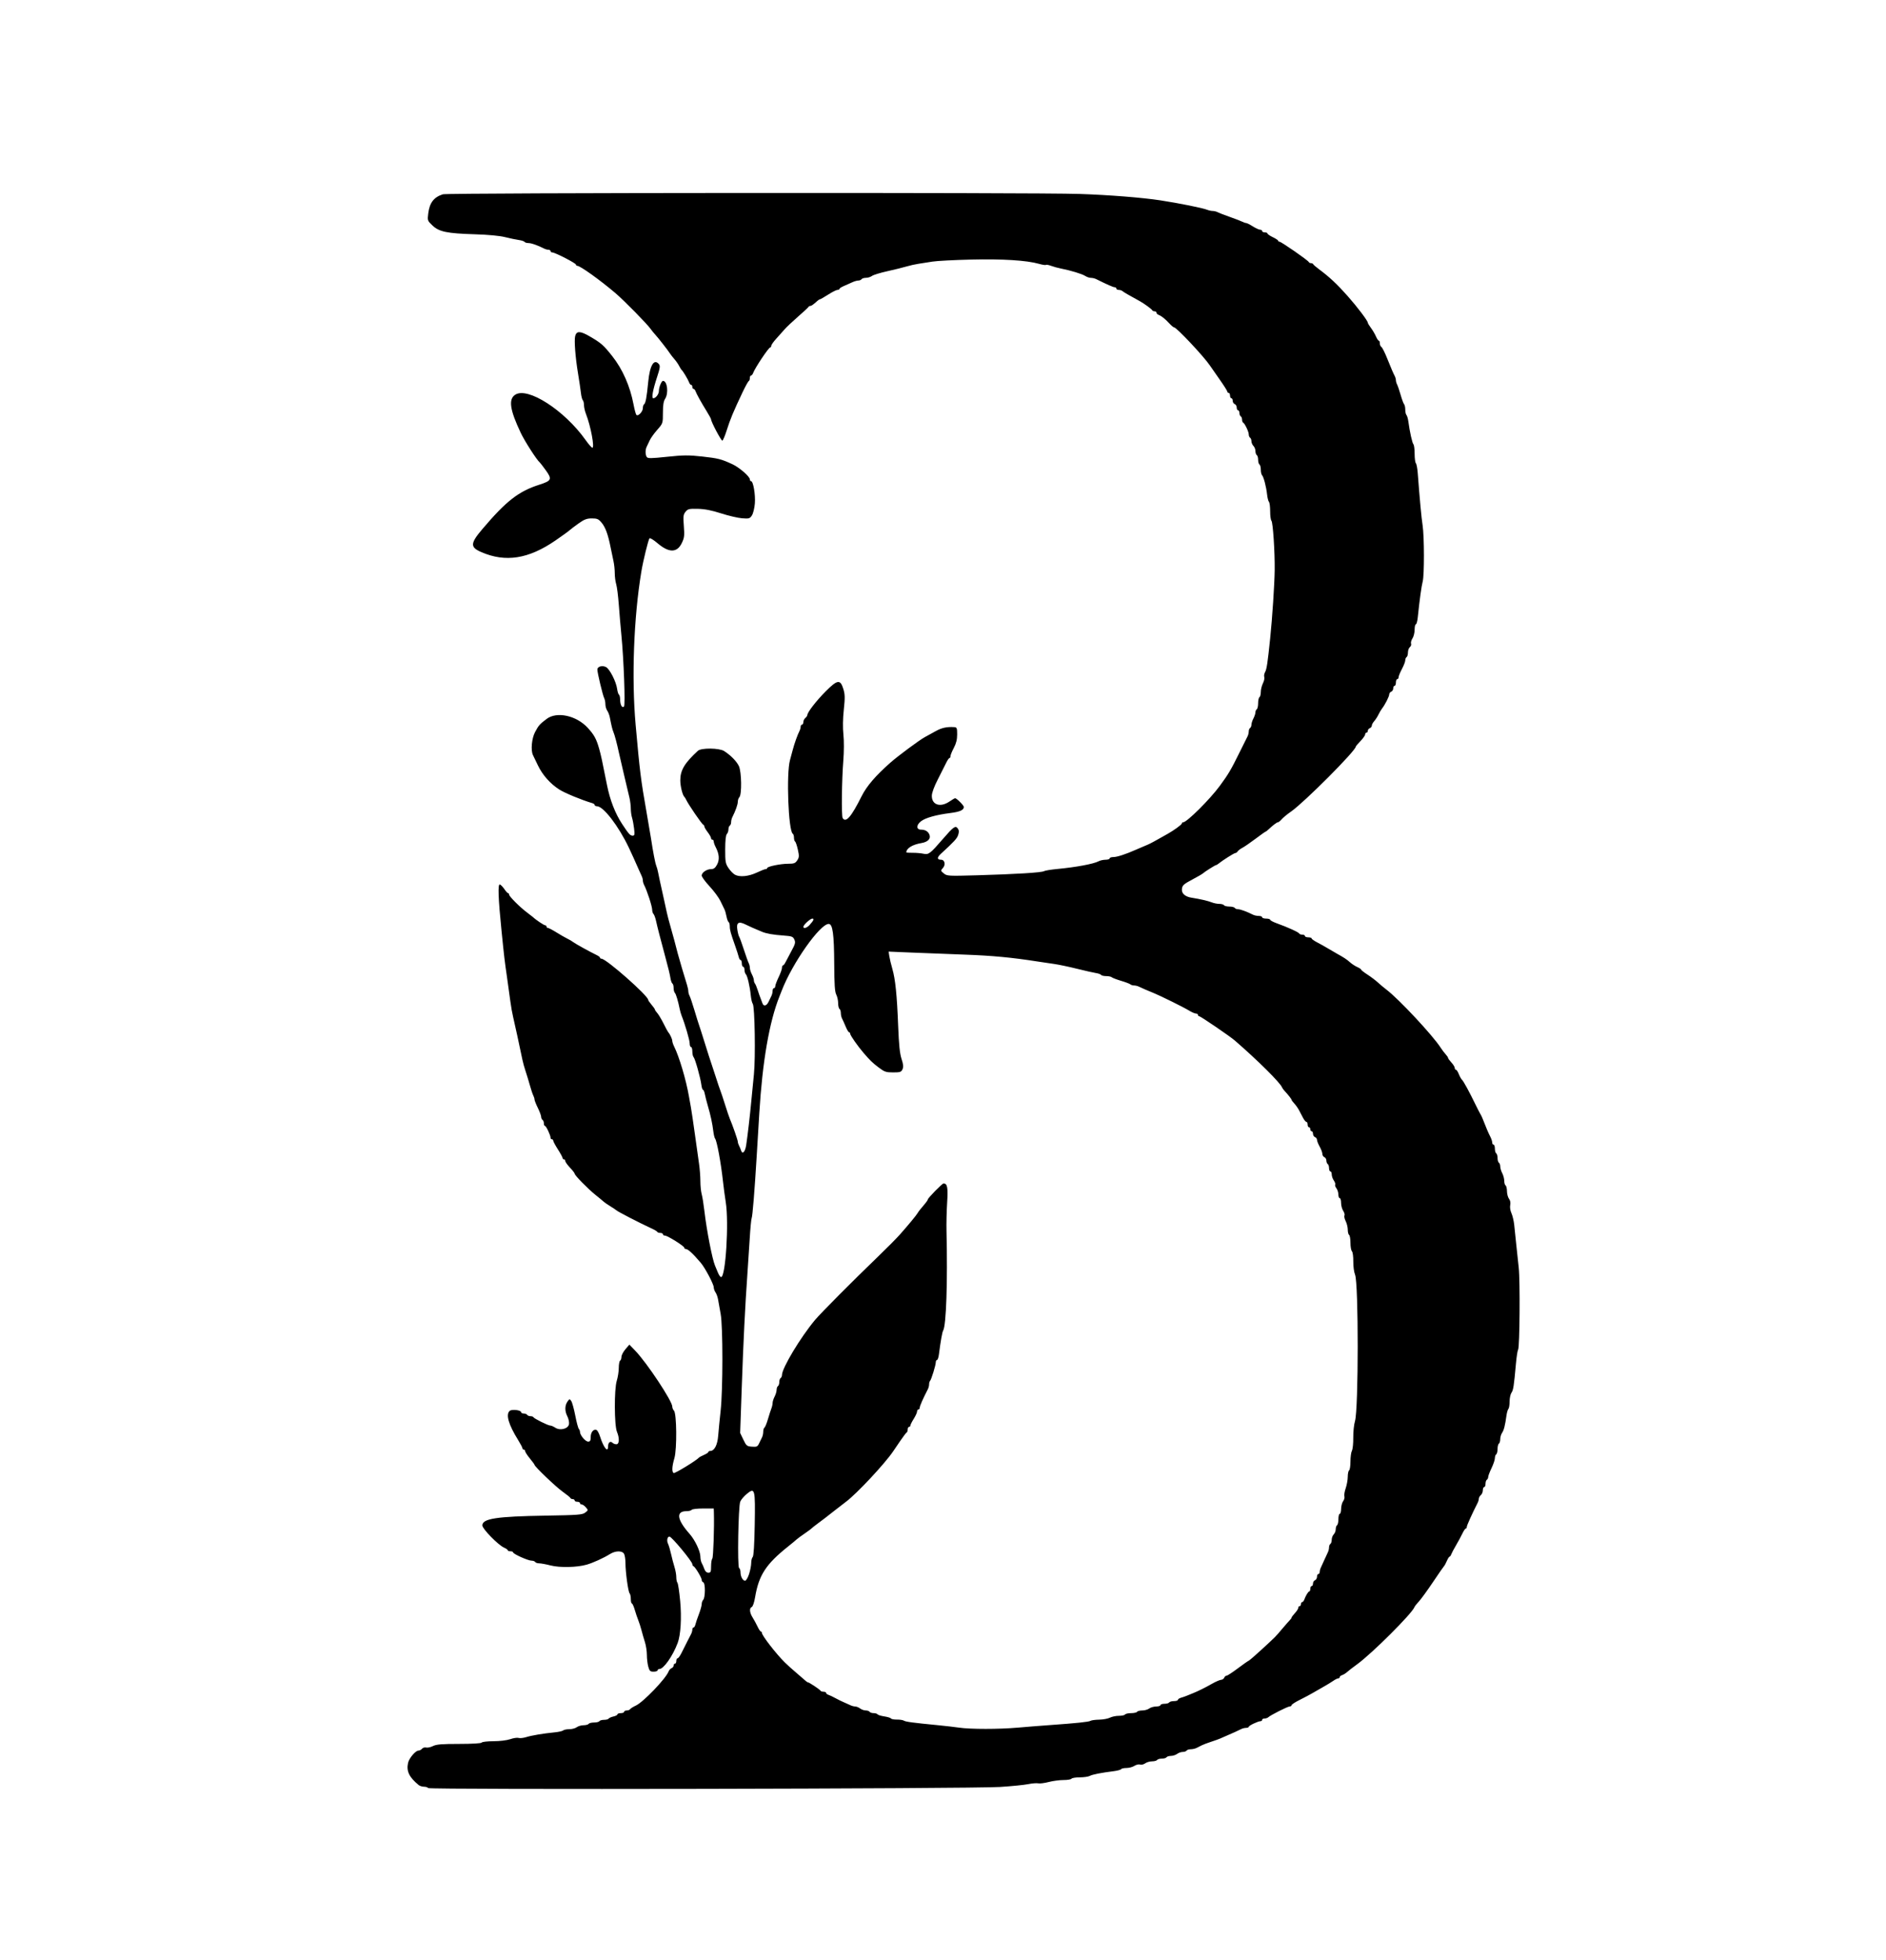 <svg xmlns:inkscape="http://www.inkscape.org/namespaces/inkscape" xmlns:sodipodi="http://sodipodi.sourceforge.net/DTD/sodipodi-0.dtd" xmlns="http://www.w3.org/2000/svg" xmlns:svg="http://www.w3.org/2000/svg" id="svg1" width="1410" height="1465" viewBox="0 0 1410 1465" sodipodi:docname="Logo oficial bressol transparent sense lletra.svg" inkscape:version="1.3.2 (091e20e, 2023-11-25, custom)"><defs id="defs1"></defs><g inkscape:groupmode="layer" inkscape:label="Image" id="g1"><path style="fill:#000000" d="m 320.115,1336.737 c -0.342,-0.554 -1.74,-1.007 -3.106,-1.007 -1.366,0 -3.169,-0.562 -4.006,-1.25 -7.107,-5.832 -9.29,-10.386 -7.936,-16.551 0.769,-3.503 5.575,-9.199 7.76,-9.199 0.846,0 2.06,-0.628 2.698,-1.397 0.638,-0.768 2.017,-1.173 3.065,-0.898 1.048,0.274 3.351,-0.222 5.117,-1.103 2.55,-1.272 6.564,-1.602 19.498,-1.602 9.78,0 16.534,-0.4 16.905,-1 0.34,-0.55 4.304,-1.006 8.809,-1.014 4.705,-0.01 10.046,-0.661 12.55,-1.533 2.398,-0.835 5.195,-1.253 6.216,-0.929 1.021,0.324 3.559,0.061 5.641,-0.584 4.182,-1.297 12.841,-2.752 21.284,-3.578 3.025,-0.296 5.928,-0.948 6.45,-1.45 0.522,-0.502 2.574,-0.912 4.559,-0.912 1.985,0 4.482,-0.661 5.55,-1.468 1.068,-0.807 3.377,-1.482 5.132,-1.5 1.755,-0.017 3.469,-0.482 3.809,-1.032 0.34,-0.55 2.14,-1 4,-1 1.86,0 3.66,-0.45 4,-1 0.34,-0.55 1.915,-1 3.5,-1 1.585,0 3.139,-0.415 3.452,-0.923 0.314,-0.508 1.915,-1.218 3.559,-1.579 1.644,-0.361 2.989,-1.071 2.989,-1.577 0,-0.506 1.125,-0.921 2.5,-0.921 1.375,0 2.5,-0.45 2.5,-1 0,-0.55 0.873,-1 1.941,-1 1.068,0 2.212,-0.438 2.542,-0.973 0.331,-0.535 2.27,-1.752 4.309,-2.705 5.604,-2.617 22.377,-20.103 24.433,-25.471 0.399,-1.042 1.412,-2.159 2.25,-2.48 0.838,-0.322 1.524,-1.212 1.524,-1.978 0,-0.766 0.45,-1.393 1,-1.393 0.55,0 1,-0.9 1,-2 0,-1.1 0.439,-2 0.975,-2 0.536,0 1.91,-1.913 3.052,-4.25 1.142,-2.337 3.008,-6.05 4.145,-8.25 1.137,-2.2 2.464,-4.781 2.948,-5.736 0.484,-0.955 0.88,-2.417 0.88,-3.25 0,-0.833 0.398,-1.514 0.883,-1.514 0.486,0 1.116,-1.012 1.4,-2.25 0.284,-1.238 1.462,-4.719 2.617,-7.736 1.155,-3.017 2.1,-6.415 2.1,-7.55 0,-1.135 0.512,-2.576 1.137,-3.202 1.58,-1.58 1.65,-12.5 0.083,-13.022 -0.671,-0.224 -1.22,-1.053 -1.22,-1.843 0,-1.638 -4.861,-9.725 -6.149,-10.23 -0.468,-0.183 -0.851,-0.867 -0.851,-1.518 0,-2.001 -15.455,-20.648 -17.113,-20.648 -1.597,0 -2.213,3.01 -1.089,5.317 0.585,1.2 1.613,4.657 2.284,7.683 0.672,3.025 1.828,7.428 2.57,9.785 0.742,2.357 1.348,5.754 1.348,7.55 0,1.796 0.386,3.692 0.858,4.215 0.472,0.522 1.394,6.696 2.049,13.718 1.159,12.422 0.396,25.224 -1.862,31.232 -3.678,9.789 -10.482,19.5 -13.661,19.5 -0.761,0 -1.384,0.45 -1.384,1 0,0.55 -1.329,1 -2.953,1 -2.561,0 -3.091,-0.498 -3.994,-3.75 -0.573,-2.062 -1.042,-6 -1.042,-8.75 -3.4e-4,-2.75 -0.647,-7.025 -1.437,-9.5 -0.79,-2.475 -1.96,-6.525 -2.601,-9 -0.641,-2.475 -1.724,-5.85 -2.408,-7.5 -0.683,-1.65 -1.863,-5.138 -2.622,-7.75 -0.759,-2.612 -1.731,-4.75 -2.161,-4.75 -0.43,0 -0.782,-1.485 -0.782,-3.3 0,-1.815 -0.403,-3.728 -0.896,-4.25 -1.087,-1.153 -3.104,-15.886 -3.104,-22.675 0,-2.699 -0.466,-5.777 -1.035,-6.841 -1.336,-2.497 -6.391,-2.457 -10.465,0.082 -4.872,3.037 -12.675,6.593 -17.5,7.976 -7.293,2.09 -20.062,2.364 -27.026,0.58 -3.375,-0.865 -7.198,-1.572 -8.496,-1.572 -1.298,0 -2.638,-0.45 -2.978,-1 -0.34,-0.55 -1.583,-1 -2.763,-1 -2.588,0 -13.737,-5.012 -13.737,-6.176 0,-0.453 -0.9,-0.824 -2,-0.824 -1.1,0 -2,-0.34 -2,-0.756 0,-0.416 -1.26,-1.314 -2.799,-1.995 -4.375,-1.936 -16.201,-14.032 -16.201,-16.57 0,-5.124 10.431,-6.735 47.5,-7.338 24.018,-0.391 27.262,-0.638 29.372,-2.236 2.322,-1.759 2.333,-1.843 0.528,-3.951 -1.014,-1.185 -2.419,-2.154 -3.122,-2.154 -0.703,0 -1.278,-0.45 -1.278,-1 0,-0.55 -0.9,-1 -2,-1 -1.1,0 -2,-0.45 -2,-1 0,-0.55 -0.637,-1 -1.417,-1 -0.779,0 -1.567,-0.38 -1.75,-0.845 -0.183,-0.465 -2.808,-2.597 -5.833,-4.737 -4.998,-3.537 -21,-18.825 -21,-20.064 0,-0.284 -1.575,-2.439 -3.5,-4.788 -1.925,-2.349 -3.5,-4.787 -3.5,-5.418 0,-0.631 -0.45,-1.147 -1,-1.147 -0.55,0 -1,-0.441 -1,-0.981 0,-0.539 -1.476,-3.352 -3.28,-6.25 -7.166,-11.513 -9.358,-19.165 -6.231,-21.76 1.667,-1.383 8.511,-0.55 8.511,1.036 0,0.525 0.873,0.955 1.941,0.955 1.068,0 2.219,0.45 2.559,1 0.34,0.55 1.454,1 2.476,1 1.022,0 2.008,0.338 2.191,0.75 0.46,1.034 11.034,6.285 12.619,6.266 0.707,-0.01 2.386,0.706 3.732,1.588 3.739,2.45 9.873,0.77 10.292,-2.819 0.171,-1.458 -0.392,-4.009 -1.25,-5.668 -2.004,-3.874 -1.986,-8.063 0.046,-10.964 1.526,-2.179 1.669,-2.203 2.859,-0.472 0.689,1.001 2.037,5.871 2.995,10.821 0.959,4.95 2.147,9.428 2.641,9.95 0.494,0.522 0.898,1.578 0.898,2.346 0,2.402 4.045,7.204 6.068,7.204 1.528,0 1.932,-0.706 1.932,-3.377 0,-3.577 2.095,-6.184 4.292,-5.341 0.725,0.278 1.934,2.466 2.687,4.862 2.633,8.376 6.021,12.548 6.021,7.415 0,-2.868 1.705,-4.254 3.287,-2.672 0.612,0.612 1.923,1.113 2.913,1.113 2.232,0 2.446,-4.518 0.441,-9.316 -2.028,-4.855 -2.14,-31.684 -0.159,-38.093 0.835,-2.7 1.518,-7.061 1.518,-9.691 0,-2.63 0.45,-5.06 1,-5.4 0.55,-0.34 1,-1.621 1,-2.847 0,-1.226 1.331,-3.787 2.958,-5.691 l 2.958,-3.462 4.35,4.5 c 8.746,9.047 27.734,37.687 27.734,41.831 0,0.973 0.562,2.331 1.25,3.018 2.059,2.056 2.316,28.693 0.342,35.482 -1.834,6.311 -2.035,10.277 -0.566,11.186 0.828,0.512 17.12,-9.446 18.973,-11.597 0.275,-0.319 1.962,-1.216 3.75,-1.994 1.788,-0.778 3.25,-1.754 3.25,-2.17 0,-0.416 0.597,-0.756 1.326,-0.756 3.156,0 5.46,-4.413 6.003,-11.5 0.295,-3.85 1.11,-12.175 1.811,-18.5 1.757,-15.846 1.767,-63.388 0.015,-72.5 -0.74,-3.85 -1.586,-8.575 -1.88,-10.5 -0.294,-1.925 -1.151,-4.388 -1.905,-5.473 -0.753,-1.085 -1.37,-2.808 -1.37,-3.829 0,-2.335 -6.437,-14.527 -9.681,-18.336 -6.121,-7.187 -9.592,-10.362 -11.331,-10.362 -0.544,0 -0.989,-0.41 -0.989,-0.91 0,-1.216 -12.538,-9.09 -14.475,-9.09 -0.838,0 -1.525,-0.45 -1.525,-1 0,-0.55 -0.863,-1 -1.917,-1 -1.054,0 -2.067,-0.338 -2.25,-0.75 -0.183,-0.412 -1.908,-1.475 -3.833,-2.362 -9.423,-4.34 -26.108,-12.955 -27,-13.941 -0.275,-0.304 -2.199,-1.586 -4.277,-2.848 -2.077,-1.262 -4.328,-2.814 -5.001,-3.447 -0.674,-0.634 -3.474,-2.951 -6.223,-5.15 -5.61,-4.487 -15.482,-14.567 -15.492,-15.818 -0.004,-0.449 -1.578,-2.474 -3.498,-4.5 -1.92,-2.026 -3.495,-4.246 -3.5,-4.933 -0.005,-0.688 -0.459,-1.25 -1.009,-1.25 -0.55,0 -1,-0.441 -1,-0.981 0,-0.539 -1.575,-3.443 -3.5,-6.452 -1.925,-3.009 -3.5,-5.943 -3.5,-6.519 0,-0.576 -0.45,-1.048 -1,-1.048 -0.55,0 -1,-0.524 -1,-1.164 0,-1.866 -3.307,-8.836 -4.192,-8.836 -0.444,0 -0.808,-0.873 -0.808,-1.941 0,-1.067 -0.45,-2.219 -1,-2.559 -0.55,-0.34 -1.014,-1.379 -1.031,-2.309 -0.017,-0.93 -1.138,-3.941 -2.491,-6.691 -1.353,-2.75 -2.464,-5.569 -2.469,-6.264 -0.005,-0.695 -0.422,-2.045 -0.926,-3 -0.504,-0.955 -1.666,-4.436 -2.582,-7.736 -0.916,-3.3 -2.355,-8.025 -3.197,-10.5 -0.843,-2.475 -1.901,-6.3 -2.352,-8.5 -1.894,-9.232 -5.83,-27.358 -6.95,-32 -0.663,-2.75 -1.582,-7.925 -2.041,-11.5 -0.459,-3.575 -1.58,-11.675 -2.491,-18 -1.918,-13.322 -2.045,-14.392 -4.132,-35 -2.473,-24.415 -2.847,-35.133 -1.204,-34.502 0.752,0.289 2.267,1.868 3.367,3.511 1.1,1.642 2.337,2.987 2.75,2.989 0.412,0.002 0.75,0.474 0.75,1.05 0,1.336 8.277,9.596 13.5,13.472 2.2,1.633 4.225,3.199 4.5,3.48 1.702,1.741 8.043,6 8.933,6 0.587,0 1.067,0.45 1.067,1 0,0.55 0.472,1 1.048,1 0.576,0 3.389,1.467 6.25,3.259 2.861,1.793 6.552,3.911 8.202,4.707 1.65,0.796 3.675,1.993 4.5,2.659 1.396,1.128 12.653,7.342 17.742,9.794 1.233,0.594 2.246,1.418 2.25,1.83 0.004,0.412 0.494,0.75 1.087,0.75 3.516,0 34.916,27.682 34.922,30.786 6.7e-4,0.393 1.126,2.022 2.5,3.62 1.374,1.598 2.499,3.201 2.499,3.561 0,0.361 0.787,1.528 1.75,2.594 0.963,1.066 3.1,4.639 4.75,7.939 1.65,3.3 3.225,6.225 3.5,6.5 1.166,1.166 3,5.082 3,6.405 0,0.788 0.633,2.707 1.407,4.264 3.811,7.665 8.916,24.892 11.064,37.331 0.332,1.925 0.98,5.525 1.438,8 0.459,2.475 1.795,11.475 2.97,20 1.175,8.525 2.583,18.546 3.128,22.269 0.546,3.723 0.994,9.573 0.997,13 0.003,3.427 0.446,7.818 0.985,9.756 0.539,1.939 1.446,7.564 2.017,12.5 1.68,14.523 5.875,36.098 7.967,40.975 0.472,1.1 1.455,3.462 2.186,5.25 0.73,1.788 1.787,3.25 2.347,3.25 3.394,0 5.922,-40.717 3.476,-56 -0.66,-4.125 -1.592,-11.1 -2.072,-15.5 -1.522,-13.954 -4.533,-30.296 -5.897,-32 -0.44,-0.55 -1.041,-3.025 -1.335,-5.5 -0.679,-5.717 -2.034,-12.014 -4.088,-19 -0.889,-3.025 -1.895,-6.963 -2.235,-8.75 -0.34,-1.788 -0.962,-3.25 -1.382,-3.25 -0.42,0 -0.976,-1.688 -1.234,-3.75 -0.651,-5.198 -4.678,-19.545 -5.809,-20.7 -0.512,-0.522 -0.931,-2.435 -0.931,-4.25 0,-1.815 -0.45,-3.3 -1,-3.3 -0.55,0 -0.995,-1.238 -0.988,-2.75 0.01,-2.356 -3.492,-14.349 -6.059,-20.75 -0.441,-1.1 -1.03,-3.125 -1.308,-4.5 -1.288,-6.358 -2.841,-11.583 -3.702,-12.45 -0.518,-0.522 -0.943,-2.183 -0.943,-3.691 0,-1.508 -0.4,-2.988 -0.89,-3.291 -0.489,-0.302 -1.132,-2.016 -1.428,-3.809 -0.561,-3.396 -1.55,-7.478 -4.062,-16.759 -3.578,-13.22 -5.788,-21.809 -6.68,-25.959 -0.527,-2.452 -1.405,-4.905 -1.95,-5.45 -0.545,-0.545 -0.991,-1.882 -0.991,-2.97 0,-2.69 -3.773,-14.35 -6.103,-18.857 -0.494,-0.955 -0.897,-2.424 -0.897,-3.264 0,-0.84 -0.384,-2.309 -0.853,-3.264 -0.469,-0.955 -1.534,-3.311 -2.367,-5.236 -2.117,-4.893 -5.269,-11.863 -7.237,-16 -7.704,-16.199 -18.996,-30.899 -23.794,-30.973 -0.963,-0.015 -1.75,-0.424 -1.75,-0.91 0,-0.486 -0.787,-1.115 -1.75,-1.398 -7.942,-2.335 -20.644,-7.581 -24.75,-10.221 -6.778,-4.359 -12.471,-10.788 -15.939,-17.997 -1.587,-3.3 -3.263,-6.781 -3.723,-7.736 -1.738,-3.602 -0.924,-12.495 1.574,-17.194 2.666,-5.015 3.453,-5.907 8.682,-9.856 7.571,-5.716 22.185,-2.559 30.647,6.622 4.828,5.238 6.479,8.251 8.585,15.664 1.411,4.966 2.25,8.85 5.836,27 2.251,11.392 6.147,21.412 11.454,29.459 4.873,7.388 5.923,8.541 7.777,8.541 1.431,0 1.585,-0.763 1.06,-5.25 -0.338,-2.888 -1.028,-6.555 -1.534,-8.149 -0.506,-1.595 -0.92,-4.626 -0.92,-6.736 0,-2.11 -0.445,-5.755 -0.989,-8.101 -0.544,-2.345 -2.382,-10.114 -4.084,-17.264 -1.702,-7.15 -3.472,-14.8 -3.932,-17 -1.249,-5.967 -3.058,-12.742 -4.005,-15 -0.806,-1.921 -1.446,-4.538 -2.688,-11 -0.317,-1.65 -1.19,-3.888 -1.939,-4.973 -0.75,-1.085 -1.363,-3.228 -1.363,-4.764 0,-1.535 -0.401,-3.572 -0.891,-4.527 -1.08,-2.104 -5.133,-19.061 -5.119,-21.419 0.014,-2.276 3.726,-3.307 6.521,-1.811 2.741,1.467 7.529,10.876 8.243,16.199 0.284,2.114 0.905,4.084 1.381,4.378 0.476,0.294 0.872,1.971 0.88,3.726 0.019,3.931 1.497,6.58 2.892,5.183 1.085,-1.087 -0.163,-35.21 -1.956,-53.492 -0.567,-5.775 -1.428,-15.9 -1.915,-22.5 -0.487,-6.6 -1.369,-13.572 -1.96,-15.493 -0.592,-1.921 -1.076,-5.627 -1.076,-8.236 0,-2.608 -0.432,-6.661 -0.959,-9.007 -0.528,-2.345 -1.492,-6.964 -2.142,-10.264 -1.903,-9.649 -3.865,-15.035 -6.725,-18.461 -2.305,-2.761 -3.319,-3.206 -7.307,-3.206 -3.76,0 -5.639,0.717 -9.999,3.816 -2.953,2.099 -5.964,4.388 -6.693,5.086 -0.728,0.699 -5.453,4.11 -10.5,7.581 -20.158,13.862 -37.312,16.556 -55.439,8.706 -8.453,-3.661 -8.328,-6.478 0.763,-17.187 17.985,-21.185 27.109,-28.269 42.896,-33.31 8.839,-2.822 9.357,-4.033 4.558,-10.658 -2.138,-2.952 -4.167,-5.592 -4.507,-5.867 -2.234,-1.804 -11.214,-15.774 -14.229,-22.136 -8.156,-17.207 -9.309,-25.12 -4.151,-28.499 9.325,-6.11 36.834,11.596 52.645,33.885 2.243,3.163 4.509,5.75 5.035,5.75 1.827,0 -1.249,-16.308 -4.766,-25.27 -0.814,-2.074 -1.48,-5.021 -1.48,-6.55 0,-1.529 -0.406,-3.207 -0.903,-3.73 -0.497,-0.522 -1.127,-2.975 -1.4,-5.45 -0.273,-2.475 -1.242,-9 -2.153,-14.5 -2.001,-12.081 -2.967,-24.681 -2.144,-27.961 0.997,-3.972 3.761,-3.924 10.839,0.185 8.57,4.976 10.299,6.49 16.871,14.776 7.731,9.747 13.336,22.461 15.928,36.132 0.716,3.778 1.665,7.285 2.108,7.795 1.214,1.395 4.853,-2.371 4.853,-5.022 0,-1.257 0.392,-2.528 0.871,-2.824 1.182,-0.731 2.026,-5.252 3.145,-16.865 1.193,-12.378 4.357,-17.585 8.01,-13.184 1.044,1.258 0.799,2.962 -1.376,9.565 -3.217,9.765 -4.317,15.904 -2.849,15.904 1.866,0 4.199,-3.07 4.199,-5.524 0,-2.685 1.947,-7.476 3.038,-7.476 3.251,0 4.35,9.233 1.598,13.432 -1.167,1.782 -1.636,4.769 -1.636,10.424 0,7.906 -0.011,7.94 -4.268,12.785 -2.347,2.672 -4.875,6.208 -5.617,7.858 -0.742,1.65 -1.746,3.781 -2.232,4.736 -1.122,2.205 -1.11,5.857 0.023,7.647 0.745,1.176 3.031,1.156 15.235,-0.128 12.277,-1.292 16.083,-1.321 26.25,-0.196 11.911,1.318 14.23,1.91 22.609,5.782 5.097,2.355 13,9.216 13,11.286 0,0.755 0.405,1.373 0.9,1.373 1.636,0 3.365,10.107 2.842,16.616 -0.282,3.511 -1.275,7.547 -2.206,8.969 -1.561,2.383 -2.137,2.551 -7.365,2.145 -3.119,-0.242 -10.171,-1.893 -15.671,-3.667 -7.048,-2.274 -12.164,-3.276 -17.332,-3.394 -6.601,-0.151 -7.523,0.068 -9.248,2.19 -1.678,2.065 -1.837,3.386 -1.279,10.646 0.559,7.269 0.369,8.842 -1.544,12.794 -3.558,7.35 -9.602,7.361 -18.186,0.034 -2.861,-2.443 -5.528,-4.079 -5.926,-3.636 -0.886,0.985 -4.729,16.648 -6.092,24.824 -5.703,34.235 -7.403,79.524 -4.297,114.48 3.076,34.619 3.952,41.658 8.086,65 1.413,7.975 2.943,16.975 3.401,20 1.555,10.277 3.14,18.494 3.954,20.5 0.446,1.1 1.066,3.35 1.378,5 0.557,2.95 1.349,6.606 4.224,19.5 0.797,3.575 1.829,8.3 2.294,10.5 0.465,2.2 1.577,6.475 2.471,9.5 0.895,3.025 2.33,8.2 3.191,11.5 0.86,3.3 1.974,7.575 2.475,9.5 0.935,3.592 5.212,18.089 6.954,23.571 0.537,1.689 0.976,3.833 0.976,4.764 0,0.931 0.424,2.474 0.942,3.429 0.518,0.955 2.148,5.786 3.622,10.736 1.474,4.95 3.017,9.9 3.428,11 0.411,1.1 2.424,7.4 4.473,14 2.049,6.6 4.065,12.9 4.48,14 0.415,1.1 1.97,5.825 3.456,10.5 1.486,4.675 3.076,9.4 3.533,10.5 0.457,1.1 2.032,5.825 3.5,10.5 1.468,4.675 3.06,9.4 3.537,10.5 2.034,4.689 6.028,16.142 6.028,17.285 0,0.683 0.417,2.024 0.927,2.979 0.51,0.955 1.185,2.561 1.501,3.57 1.012,3.236 3.049,1.149 3.823,-3.916 1.066,-6.971 2.855,-22.364 3.825,-32.917 0.455,-4.95 1.337,-13.95 1.959,-20 1.282,-12.469 0.655,-50.951 -0.861,-52.812 -0.533,-0.654 -1.195,-3.438 -1.472,-6.188 -0.693,-6.889 -2.52,-14.717 -3.711,-15.909 -0.545,-0.545 -0.991,-2.026 -0.991,-3.291 0,-1.265 -0.45,-2.3 -1,-2.3 -0.55,0 -1,-1.125 -1,-2.5 0,-1.375 -0.398,-2.5 -0.883,-2.5 -0.486,0 -1.118,-1.012 -1.406,-2.25 -0.287,-1.238 -1.477,-4.95 -2.643,-8.25 -3.449,-9.756 -4.068,-12.002 -4.068,-14.762 0,-1.441 -0.399,-2.867 -0.887,-3.168 -0.488,-0.301 -1.193,-2.183 -1.568,-4.182 -0.375,-1.999 -1.052,-4.366 -1.504,-5.261 -0.452,-0.895 -1.81,-3.701 -3.017,-6.237 -1.207,-2.535 -4.856,-7.477 -8.109,-10.982 -3.253,-3.505 -5.915,-7.142 -5.915,-8.084 0,-2.25 3.77,-4.825 7.065,-4.825 1.945,0 3.084,-0.861 4.419,-3.34 1.97,-3.658 1.641,-7.983 -0.989,-13.024 -0.822,-1.575 -1.495,-3.488 -1.495,-4.25 0,-0.762 -0.45,-1.386 -1,-1.386 -0.55,0 -1,-0.52 -1,-1.156 0,-0.636 -1.125,-2.631 -2.5,-4.433 -1.375,-1.803 -2.5,-3.72 -2.5,-4.261 0,-0.541 -0.36,-1.133 -0.801,-1.317 -1.127,-0.469 -11.361,-15.431 -12.882,-18.833 -0.369,-0.825 -0.931,-1.725 -1.249,-2 -1.37,-1.185 -3.068,-8.009 -3.068,-12.332 0,-7.594 3.18,-12.933 13.179,-22.125 2.475,-2.276 15.97,-2.136 19.607,0.203 4.917,3.161 9.291,7.614 11.016,11.212 2.023,4.219 2.29,21.351 0.363,23.278 -0.641,0.641 -1.165,2.184 -1.165,3.431 0,2.03 -1.673,6.727 -4.122,11.57 -0.483,0.955 -0.878,2.616 -0.878,3.691 0,1.075 -0.45,2.233 -1,2.573 -0.55,0.34 -1,1.626 -1,2.859 0,1.233 -0.54,2.781 -1.201,3.442 -0.775,0.775 -1.208,4.835 -1.222,11.45 -0.019,9.254 0.219,10.61 2.451,13.959 1.36,2.04 3.548,4.288 4.864,4.995 3.589,1.929 10.231,1.269 16.346,-1.624 3,-1.419 5.974,-2.581 6.608,-2.581 0.634,0 1.154,-0.348 1.154,-0.773 0,-1.182 9.929,-3.227 15.664,-3.227 4.372,0 5.346,-0.367 6.78,-2.555 1.464,-2.234 1.52,-3.245 0.446,-8.046 -0.676,-3.02 -1.602,-5.721 -2.059,-6.004 -0.457,-0.282 -0.831,-1.585 -0.831,-2.895 0,-1.31 -0.402,-2.631 -0.894,-2.935 -3.305,-2.042 -4.93,-44.957 -2.085,-55.065 0.464,-1.65 1.373,-5.025 2.019,-7.5 1.259,-4.822 3.602,-11.409 5.063,-14.236 0.494,-0.955 0.897,-2.418 0.897,-3.25 0,-0.832 0.45,-1.514 1,-1.514 0.55,0 1,-0.845 1,-1.878 0,-1.033 0.675,-2.438 1.5,-3.122 0.825,-0.685 1.5,-1.671 1.5,-2.192 0,-2.005 6.671,-10.62 13.652,-17.631 8.867,-8.904 10.975,-9.202 13.246,-1.868 1.25,4.036 1.306,6.528 0.352,15.5 -0.726,6.829 -0.829,13.581 -0.284,18.691 0.493,4.624 0.459,12.854 -0.082,19.5 -1.158,14.254 -1.468,41.248 -0.491,42.828 2.374,3.841 6.438,-0.834 14.143,-16.264 3.799,-7.608 10.474,-15.393 21.631,-25.227 5.725,-5.046 21.791,-16.943 25.729,-19.051 1.982,-1.061 5.682,-3.093 8.222,-4.514 4.319,-2.417 8.272,-3.263 13.631,-2.916 2.035,0.131 2.25,0.657 2.25,5.496 0,3.787 -0.731,6.725 -2.5,10.053 -1.375,2.586 -2.5,5.353 -2.5,6.149 0,0.796 -0.344,1.447 -0.764,1.447 -0.42,0 -1.565,1.688 -2.543,3.75 -0.979,2.062 -3.755,7.575 -6.17,12.25 -2.672,5.172 -4.416,9.907 -4.457,12.095 -0.126,6.884 6.321,9.044 13.149,4.405 2.023,-1.375 3.932,-2.5 4.241,-2.5 1.162,0 6.544,5.381 6.544,6.543 0,2.318 -2.961,3.64 -10.192,4.547 -10.526,1.322 -18.586,3.593 -21.875,6.164 -3.599,2.813 -3.562,6.246 0.067,6.246 3.277,0 5.58,1.491 6.403,4.145 0.885,2.853 -1.48,5.11 -6.185,5.904 -6.704,1.131 -11.218,3.933 -11.218,6.964 0,0.192 2.138,0.328 4.75,0.303 2.612,-0.025 6.238,0.286 8.056,0.691 3.856,0.859 5.003,-0.011 14.495,-11.007 7.967,-9.229 9.422,-10.261 11.144,-7.906 0.973,1.331 1.055,2.591 0.316,4.852 -0.891,2.726 -2.78,4.787 -13.015,14.199 -2.926,2.691 -2.832,4.355 0.246,4.355 2.752,0 3.571,3.721 1.357,6.167 -1.785,1.972 -1.768,2.075 0.66,4.056 2.396,1.955 3.353,2.008 24.991,1.394 28.629,-0.813 48.223,-2.019 49.929,-3.073 0.734,-0.453 5.212,-1.189 9.953,-1.635 13.85,-1.303 27.179,-3.784 30.803,-5.734 1.201,-0.646 3.564,-1.175 5.25,-1.175 1.686,0 3.066,-0.45 3.066,-1 0,-0.55 1.244,-1 2.764,-1 2.763,0 9.201,-2.089 16.736,-5.43 2.2,-0.976 5.125,-2.23 6.5,-2.788 3.537,-1.435 4.851,-2.096 10.5,-5.276 2.75,-1.548 5.9,-3.317 7,-3.931 4.58,-2.555 10.5,-6.9 10.5,-7.707 0,-0.477 0.445,-0.867 0.989,-0.867 2.715,0 19.924,-17.1 27.297,-27.125 6.566,-8.927 8.353,-11.957 14.967,-25.375 2.711,-5.5 5.338,-10.781 5.838,-11.736 0.5,-0.955 0.909,-2.616 0.909,-3.691 0,-1.075 0.45,-2.233 1,-2.573 0.55,-0.34 1,-1.44 1,-2.445 0,-1.005 0.672,-3.116 1.494,-4.691 0.822,-1.575 1.497,-3.625 1.5,-4.555 0,-0.93 0.456,-1.969 1.006,-2.309 0.55,-0.34 1,-2.365 1,-4.5 0,-2.135 0.45,-4.16 1,-4.5 0.55,-0.34 1,-2.097 1,-3.905 0,-1.808 0.717,-4.724 1.592,-6.479 0.876,-1.756 1.327,-3.882 1.004,-4.726 -0.324,-0.844 -0.042,-2.514 0.627,-3.712 1.184,-2.121 1.869,-6.673 3.79,-25.178 1.571,-15.14 3.244,-40.455 3.369,-51 0.162,-13.704 -1.298,-35.792 -2.442,-36.95 -0.517,-0.522 -0.939,-3.695 -0.939,-7.05 0,-3.355 -0.406,-6.527 -0.903,-7.05 -0.497,-0.522 -1.122,-2.975 -1.39,-5.45 -0.631,-5.823 -2.562,-13.239 -3.764,-14.45 -0.518,-0.522 -0.943,-2.408 -0.943,-4.191 0,-1.783 -0.45,-3.519 -1,-3.859 -0.55,-0.34 -1,-1.915 -1,-3.5 0,-1.585 -0.45,-3.16 -1,-3.5 -0.55,-0.34 -1,-1.684 -1,-2.988 0,-1.303 -0.675,-3.045 -1.5,-3.87 -0.825,-0.825 -1.5,-2.406 -1.5,-3.512 0,-1.107 -0.45,-2.291 -1,-2.63 -0.55,-0.34 -1,-1.455 -1,-2.478 0,-2.009 -3.024,-8.311 -4.25,-8.855 -0.412,-0.183 -0.75,-1.169 -0.75,-2.191 0,-1.022 -0.45,-2.136 -1,-2.476 -0.55,-0.34 -1,-1.491 -1,-2.559 0,-1.068 -0.45,-1.941 -1,-1.941 -0.55,0 -1,-0.914 -1,-2.031 0,-1.117 -0.675,-2.29 -1.5,-2.607 -0.825,-0.317 -1.5,-1.427 -1.5,-2.469 0,-1.041 -0.45,-1.893 -1,-1.893 -0.55,0 -1,-0.9 -1,-2 0,-1.1 -0.45,-2 -1,-2 -0.55,0 -1,-0.414 -1,-0.92 0,-0.506 -2.587,-4.597 -5.75,-9.09 -3.163,-4.494 -6.425,-9.178 -7.25,-10.409 -4.552,-6.796 -25.012,-28.58 -26.842,-28.58 -0.455,0 -1.965,-1.238 -3.356,-2.75 -3.242,-3.525 -5.947,-5.708 -8.096,-6.533 -0.938,-0.36 -1.706,-1.119 -1.706,-1.686 0,-0.567 -0.637,-1.031 -1.417,-1.031 -0.779,0 -1.567,-0.354 -1.75,-0.786 -0.366,-0.863 -6.133,-5.076 -9.319,-6.809 -7.558,-4.109 -12.146,-6.773 -12.964,-7.528 -0.522,-0.482 -1.76,-0.876 -2.75,-0.876 -0.99,0 -1.8,-0.45 -1.8,-1 0,-0.55 -0.562,-0.993 -1.25,-0.984 -1.056,0.013 -5.516,-1.949 -13.986,-6.154 -0.955,-0.474 -2.658,-0.862 -3.785,-0.862 -1.127,0 -3.046,-0.652 -4.264,-1.449 -2.261,-1.479 -11.028,-4.144 -18.215,-5.537 -2.2,-0.426 -5.486,-1.331 -7.301,-2.01 -1.816,-0.679 -3.542,-0.994 -3.837,-0.699 -0.295,0.295 -2.634,-0.061 -5.199,-0.791 -9.213,-2.621 -27.078,-3.746 -50.663,-3.19 -12.65,0.298 -25.7,0.983 -29,1.521 -3.3,0.538 -8.025,1.28 -10.5,1.649 -2.475,0.369 -6.525,1.282 -9,2.03 -2.475,0.748 -8.854,2.324 -14.175,3.503 -5.321,1.179 -10.496,2.766 -11.5,3.527 -1.004,0.761 -3.036,1.397 -4.516,1.415 -1.48,0.018 -2.969,0.482 -3.309,1.032 -0.34,0.55 -1.422,1 -2.405,1 -0.983,0 -3.094,0.619 -4.691,1.375 -1.597,0.757 -4.366,1.991 -6.154,2.744 -1.788,0.753 -3.25,1.709 -3.25,2.125 0,0.416 -0.666,0.756 -1.481,0.756 -0.814,0 -3.943,1.575 -6.952,3.5 -3.009,1.925 -5.75,3.5 -6.091,3.5 -0.341,0 -1.247,0.562 -2.013,1.25 -3.27,2.932 -4.434,3.75 -5.338,3.75 -0.527,0 -1.109,0.338 -1.292,0.75 -0.183,0.412 -3.699,3.675 -7.811,7.25 -4.113,3.575 -8.608,7.818 -9.989,9.428 -1.381,1.611 -4.191,4.761 -6.245,7 -2.054,2.239 -3.746,4.634 -3.761,5.322 -0.015,0.688 -0.368,1.25 -0.785,1.25 -1.178,0 -11.45,15.397 -12.843,19.25 -0.348,0.963 -1.03,1.75 -1.516,1.75 -0.486,0 -0.883,0.863 -0.883,1.917 0,1.054 -0.366,2.067 -0.813,2.25 -0.447,0.183 -2.523,3.933 -4.612,8.333 -6.935,14.603 -9.287,20.257 -11.945,28.715 -1.237,3.937 -2.672,7.29 -3.189,7.452 -0.832,0.261 -8.44,-14.086 -8.44,-15.917 0,-0.397 -1.462,-3.087 -3.25,-5.977 -4.15,-6.712 -7.526,-12.791 -8.343,-15.024 -0.352,-0.963 -1.038,-1.75 -1.524,-1.75 -0.486,0 -0.883,-0.675 -0.883,-1.5 0,-0.825 -0.398,-1.5 -0.883,-1.5 -0.486,0 -1.155,-0.787 -1.486,-1.75 -0.696,-2.022 -4.551,-8.511 -5.495,-9.25 -0.351,-0.275 -1.244,-1.676 -1.983,-3.114 -0.74,-1.438 -2.314,-3.712 -3.498,-5.053 -1.185,-1.342 -2.604,-3.145 -3.154,-4.007 -1.625,-2.547 -9.124,-12.161 -11.175,-14.326 -1.042,-1.1 -2.601,-3.019 -3.465,-4.265 -2.546,-3.675 -19.871,-21.311 -26.364,-26.839 -11.406,-9.71 -26.323,-20.395 -28.474,-20.395 -0.562,0 -1.021,-0.406 -1.021,-0.901 0,-1.037 -15.649,-9.099 -17.663,-9.099 -0.736,0 -1.337,-0.45 -1.337,-1 0,-0.55 -0.681,-1 -1.514,-1 -0.832,0 -2.295,-0.395 -3.25,-0.878 -4.929,-2.492 -9.56,-4.122 -11.711,-4.122 -1.324,0 -2.656,-0.402 -2.96,-0.894 -0.304,-0.492 -2.243,-1.126 -4.309,-1.409 -2.066,-0.283 -6.681,-1.25 -10.256,-2.148 -4.022,-1.011 -12.599,-1.819 -22.5,-2.119 -20.953,-0.637 -26.798,-1.846 -31.767,-6.57 -3.753,-3.568 -3.817,-3.75 -3.167,-9 0.992,-8.006 4.152,-12.15 10.924,-14.324 3.646,-1.17 441.758,-1.41 476.009,-0.26 22.134,0.743 46.865,2.701 60.5,4.791 13.73,2.104 31.536,5.69 34.797,7.008 1.263,0.51 3.182,0.928 4.264,0.928 1.082,0 2.748,0.422 3.703,0.938 0.955,0.516 5.112,2.119 9.236,3.562 4.125,1.443 8.281,3.046 9.236,3.562 0.955,0.516 2.201,0.938 2.77,0.938 0.568,0 2.816,1.125 4.994,2.5 2.178,1.375 4.644,2.5 5.48,2.5 0.836,0 1.52,0.45 1.52,1 0,0.55 0.9,1 2,1 1.1,0 2,0.378 2,0.839 0,0.462 1.795,1.699 3.989,2.75 2.194,1.051 3.994,2.248 4,2.661 0.01,0.412 0.477,0.75 1.046,0.75 1.274,0 21.336,13.926 21.799,15.131 0.183,0.478 0.933,0.869 1.667,0.869 0.733,0 1.483,0.356 1.667,0.791 0.183,0.435 2.127,2.123 4.319,3.75 7.902,5.865 13.565,11.167 21.514,20.142 7.205,8.135 15,18.454 15,19.856 0,0.424 1.048,2.164 2.329,3.866 1.281,1.702 2.966,4.557 3.744,6.344 0.778,1.788 1.755,3.25 2.171,3.25 0.416,0 0.756,0.873 0.756,1.941 0,1.068 0.438,2.212 0.973,2.542 0.869,0.537 2.727,4.239 5.027,10.017 2.268,5.699 4.197,10.183 5.048,11.736 0.523,0.955 0.952,2.424 0.952,3.264 0,0.84 0.413,2.309 0.917,3.264 0.504,0.955 1.687,4.436 2.628,7.736 0.941,3.3 2.104,6.428 2.583,6.95 0.479,0.522 0.872,2.345 0.872,4.05 0,1.705 0.404,3.527 0.898,4.05 0.494,0.522 1.137,2.75 1.429,4.95 0.996,7.498 2.894,15.998 3.785,16.95 0.489,0.522 0.889,3.695 0.889,7.05 0,3.355 0.414,6.527 0.919,7.05 0.505,0.522 1.139,3.875 1.409,7.45 1.501,19.92 2.74,33.232 3.63,39 1.282,8.315 1.33,37.414 0.069,42 -0.89,3.238 -2.38,14.084 -3.675,26.75 -0.295,2.888 -0.945,5.25 -1.444,5.25 -0.499,0 -0.907,1.816 -0.907,4.035 0,2.219 -0.725,5.141 -1.61,6.492 -0.885,1.351 -1.362,3.103 -1.059,3.892 0.303,0.789 -0.098,1.973 -0.89,2.63 -0.792,0.658 -1.44,2.464 -1.44,4.014 0,1.55 -0.45,3.097 -1,3.437 -0.55,0.34 -1,1.424 -1,2.41 0,0.986 -1.125,3.908 -2.5,6.494 -1.375,2.586 -2.5,5.353 -2.5,6.149 0,0.796 -0.45,1.447 -1,1.447 -0.55,0 -1,1.125 -1,2.5 0,1.375 -0.45,2.5 -1,2.5 -0.55,0 -1,0.852 -1,1.893 0,1.041 -0.675,2.152 -1.5,2.469 -0.825,0.317 -1.5,1.251 -1.5,2.077 0,1.522 -3.217,7.82 -5.395,10.562 -0.655,0.825 -1.847,2.85 -2.649,4.5 -0.801,1.65 -2.244,3.872 -3.207,4.939 -0.963,1.066 -1.75,2.543 -1.75,3.281 0,0.739 -0.675,1.602 -1.5,1.918 -0.825,0.317 -1.5,1.202 -1.5,1.969 0,0.766 -0.45,1.393 -1,1.393 -0.55,0 -1,0.606 -1,1.347 0,0.741 -1.575,2.968 -3.5,4.95 -1.925,1.982 -3.5,3.848 -3.5,4.146 0,3.037 -38.374,41.541 -48.342,48.506 -3.353,2.343 -5.8,4.392 -7.523,6.301 -0.869,0.963 -1.924,1.75 -2.346,1.75 -0.797,0 -3.758,2.24 -6.939,5.25 -1.017,0.963 -2.045,1.75 -2.284,1.75 -0.239,0 -3.646,2.416 -7.571,5.369 -3.925,2.953 -8.343,5.99 -9.816,6.748 -1.473,0.759 -3.039,1.943 -3.479,2.631 -0.44,0.688 -1.238,1.252 -1.774,1.252 -0.892,0 -9.78,5.626 -12.634,7.997 -0.664,0.552 -1.462,1.003 -1.772,1.003 -0.571,0 -8.599,5.052 -9.521,5.991 -0.604,0.615 -3.96,2.562 -10,5.801 -5.024,2.694 -5.963,3.761 -5.985,6.803 -0.02,2.805 2.718,5.054 6.985,5.735 6.791,1.085 12.532,2.409 15.315,3.533 1.548,0.625 4.109,1.137 5.691,1.137 1.582,0 3.154,0.45 3.494,1 0.34,0.55 2.14,1 4,1 1.86,0 3.66,0.45 4,1 0.34,0.55 1.476,1 2.525,1 1.723,0 6.619,1.8 11.211,4.122 0.955,0.483 2.868,0.878 4.25,0.878 1.383,0 2.514,0.45 2.514,1 0,0.55 1.35,1 3,1 1.65,0 3,0.389 3,0.864 0,0.475 2.138,1.635 4.75,2.578 8.716,3.144 16.615,6.755 17.083,7.808 0.183,0.412 1.196,0.75 2.25,0.75 1.054,0 1.917,0.45 1.917,1 0,0.55 1.125,1 2.5,1 1.375,0 2.5,0.37 2.5,0.823 0,0.453 1.913,1.812 4.25,3.021 2.337,1.209 6.05,3.29 8.25,4.625 2.2,1.335 5.125,3.043 6.5,3.795 4.992,2.731 7.33,4.278 9.748,6.449 1.356,1.217 3.767,2.79 5.359,3.494 1.591,0.704 2.894,1.574 2.894,1.932 0,0.358 2.138,2.037 4.75,3.73 2.612,1.693 6.1,4.327 7.75,5.854 1.65,1.527 4.575,3.972 6.5,5.434 9.222,7.004 34.615,34.203 40.439,43.316 1.046,1.636 2.724,3.858 3.731,4.939 1.006,1.08 1.83,2.306 1.83,2.724 0,0.418 1.125,1.974 2.5,3.457 1.375,1.484 2.5,3.307 2.5,4.052 0,0.745 0.395,1.354 0.879,1.354 0.483,0 1.453,1.462 2.154,3.25 0.702,1.788 1.771,3.7 2.377,4.25 1.14,1.036 5.46,8.954 10.093,18.5 1.468,3.025 3.083,6.175 3.59,7 0.506,0.825 1.183,2.175 1.505,3 0.638,1.638 1.785,4.484 3.525,8.75 0.617,1.512 1.742,3.944 2.5,5.404 0.758,1.46 1.378,3.372 1.378,4.25 0,0.878 0.45,1.596 1,1.596 0.55,0 1,1.323 1,2.941 0,1.617 0.45,3.219 1,3.559 0.55,0.34 1,1.915 1,3.5 0,1.585 0.45,3.16 1,3.5 0.55,0.34 1.003,1.604 1.006,2.809 0,1.205 0.678,3.48 1.5,5.055 0.822,1.575 1.494,4.136 1.494,5.691 0,1.555 0.45,3.105 1,3.445 0.55,0.34 1.014,2.279 1.032,4.309 0.018,2.03 0.705,4.582 1.529,5.671 0.933,1.234 1.272,3.006 0.899,4.703 -0.342,1.558 0.045,4.132 0.907,6.019 0.828,1.813 1.766,5.772 2.086,8.797 0.32,3.025 0.999,9.55 1.508,14.5 0.51,4.95 1.348,12.825 1.863,17.5 1.095,9.947 0.733,59.293 -0.449,61.199 -0.444,0.716 -1.171,5.351 -1.615,10.301 -1.536,17.098 -1.976,19.972 -3.365,21.955 -0.767,1.095 -1.394,4.05 -1.394,6.568 0,2.518 -0.404,5.005 -0.898,5.527 -0.494,0.522 -1.143,2.75 -1.443,4.95 -1.006,7.374 -1.924,10.986 -3.296,12.973 -0.75,1.085 -1.363,3.196 -1.363,4.691 0,1.495 -0.45,2.997 -1,3.337 -0.55,0.34 -1,2.14 -1,4 0,1.86 -0.45,3.66 -1,4 -0.55,0.34 -1,1.632 -1,2.872 0,1.24 -1.125,4.586 -2.5,7.436 -1.375,2.85 -2.5,5.833 -2.5,6.628 0,0.795 -0.45,1.724 -1,2.064 -0.55,0.34 -1,1.716 -1,3.059 0,1.343 -0.45,2.441 -1,2.441 -0.55,0 -1,1.07 -1,2.378 0,1.308 -0.675,2.938 -1.5,3.622 -0.825,0.685 -1.5,1.871 -1.5,2.636 0,0.765 -0.398,2.172 -0.884,3.127 -4.116,8.083 -8.124,16.959 -8.12,17.986 0,0.688 -0.339,1.25 -0.76,1.25 -0.42,0 -1.564,1.688 -2.542,3.75 -0.978,2.062 -3.106,6 -4.728,8.75 -1.623,2.75 -3.231,5.787 -3.575,6.75 -0.343,0.963 -0.912,1.75 -1.264,1.75 -0.352,0 -1.276,1.462 -2.053,3.25 -0.778,1.788 -1.683,3.475 -2.013,3.75 -0.329,0.275 -4.073,5.675 -8.319,12 -4.246,6.325 -9.004,12.862 -10.574,14.527 -1.569,1.665 -3.037,3.528 -3.261,4.141 -1.762,4.817 -31.721,34.711 -42.908,42.817 -3.025,2.192 -6.367,4.774 -7.426,5.739 -1.06,0.965 -2.747,2.014 -3.75,2.333 -1.003,0.318 -1.824,0.999 -1.824,1.511 0,0.513 -0.493,0.933 -1.096,0.933 -0.603,0 -2.29,0.836 -3.75,1.857 -1.46,1.021 -4.679,2.984 -7.154,4.361 -2.475,1.377 -6.075,3.446 -8,4.599 -1.925,1.152 -6.312,3.488 -9.75,5.191 -3.438,1.702 -6.25,3.522 -6.25,4.044 0,0.522 -0.638,0.949 -1.417,0.949 -1.473,0 -14.369,6.511 -16.033,8.096 -0.522,0.497 -1.76,0.904 -2.75,0.904 -0.99,0 -1.8,0.45 -1.8,1 0,0.55 -0.524,1 -1.164,1 -1.866,0 -8.836,3.307 -8.836,4.192 0,0.444 -0.906,0.807 -2.014,0.807 -1.107,0 -2.795,0.432 -3.75,0.961 -1.483,0.821 -5.257,2.516 -15.736,7.069 -1.1,0.478 -4.132,1.56 -6.738,2.404 -2.606,0.844 -5.644,1.992 -6.75,2.55 -1.107,0.559 -2.906,1.466 -3.998,2.016 -1.093,0.55 -3.091,1 -4.441,1 -1.35,0 -2.733,0.45 -3.073,1 -0.34,0.55 -1.631,1 -2.868,1 -1.237,0 -3.123,0.661 -4.191,1.468 -1.068,0.807 -3.152,1.482 -4.632,1.5 -1.48,0.017 -2.969,0.482 -3.309,1.032 -0.34,0.55 -1.915,1 -3.5,1 -1.585,0 -3.16,0.45 -3.5,1 -0.34,0.55 -2.054,1.014 -3.809,1.032 -1.755,0.017 -4.067,0.695 -5.138,1.505 -1.071,0.81 -2.781,1.208 -3.799,0.885 -1.018,-0.323 -2.939,0.125 -4.267,0.995 -1.329,0.871 -3.98,1.583 -5.892,1.583 -1.912,0 -3.718,0.392 -4.014,0.871 -0.296,0.479 -2.685,1.145 -5.309,1.481 -9.906,1.266 -16.083,2.478 -18.077,3.545 -1.134,0.607 -4.54,1.104 -7.569,1.104 -3.029,0 -5.785,0.45 -6.125,1 -0.34,0.55 -3.045,1 -6.01,1 -2.966,0 -7.954,0.667 -11.085,1.483 -3.131,0.816 -6.641,1.26 -7.799,0.988 -1.158,-0.272 -4.581,0.01 -7.606,0.619 -3.025,0.612 -12.475,1.554 -21,2.092 -21.665,1.367 -426.677,2.15 -427.496,0.826 z m 440.496,-45.148 c 6.325,-0.564 17.125,-1.425 24,-1.912 20.266,-1.438 29.424,-2.397 30.681,-3.213 0.65,-0.422 3.575,-0.814 6.5,-0.872 2.925,-0.058 6.534,-0.726 8.019,-1.484 1.485,-0.758 4.496,-1.378 6.691,-1.378 2.195,0 4.269,-0.45 4.609,-1 0.34,-0.55 2.365,-1 4.5,-1 2.135,0 4.16,-0.45 4.5,-1 0.34,-0.55 2.08,-1 3.868,-1 1.787,0 4.123,-0.661 5.191,-1.468 1.068,-0.807 3.404,-1.482 5.191,-1.5 1.788,-0.017 3.25,-0.482 3.25,-1.032 0,-0.55 1.323,-1 2.941,-1 1.617,0 3.219,-0.45 3.559,-1 0.34,-0.55 1.942,-1 3.559,-1 1.618,0 2.941,-0.42 2.941,-0.933 0,-0.513 1.012,-1.216 2.25,-1.563 1.238,-0.347 3.263,-1.052 4.5,-1.567 1.238,-0.515 3.263,-1.341 4.5,-1.835 3.863,-1.542 9.055,-4.12 14.25,-7.076 2.75,-1.565 5.802,-2.886 6.781,-2.936 0.98,-0.05 2.04,-0.766 2.357,-1.591 0.317,-0.825 1.092,-1.5 1.724,-1.5 0.631,0 4.372,-2.425 8.312,-5.39 3.941,-2.964 7.622,-5.552 8.181,-5.75 0.559,-0.198 4.922,-3.96 9.696,-8.36 10.915,-10.061 10.13,-9.27 15.393,-15.492 2.444,-2.889 5.032,-5.841 5.75,-6.559 0.719,-0.719 1.306,-1.583 1.306,-1.921 0,-0.338 1.125,-1.828 2.5,-3.311 1.375,-1.483 2.5,-3.263 2.5,-3.956 0,-0.693 0.45,-1.26 1,-1.26 0.55,0 1,-0.675 1,-1.5 0,-0.825 0.398,-1.5 0.883,-1.5 0.486,0 1.181,-0.787 1.544,-1.75 1.24,-3.287 3.046,-6.25 3.81,-6.25 0.42,0 0.763,-0.9 0.763,-2 0,-1.1 0.45,-2 1,-2 0.55,0 1,-0.852 1,-1.893 0,-1.041 0.675,-2.152 1.5,-2.469 0.825,-0.317 1.5,-1.49 1.5,-2.607 0,-1.117 0.45,-2.031 1,-2.031 0.55,0 1,-0.681 1,-1.514 0,-0.833 0.384,-2.295 0.853,-3.25 0.469,-0.955 1.644,-3.537 2.611,-5.737 0.967,-2.2 2.158,-4.781 2.647,-5.736 0.489,-0.955 0.889,-2.616 0.889,-3.691 0,-1.075 0.45,-2.233 1,-2.573 0.55,-0.34 1,-1.749 1,-3.13 0,-1.382 0.675,-3.187 1.5,-4.012 0.825,-0.825 1.5,-2.566 1.5,-3.87 0,-1.303 0.45,-2.648 1,-2.988 0.55,-0.34 1,-2.391 1,-4.559 0,-2.167 0.45,-3.941 1,-3.941 0.55,0 1.014,-1.688 1.032,-3.75 0.018,-2.062 0.695,-4.626 1.505,-5.697 0.81,-1.071 1.231,-2.709 0.935,-3.641 -0.296,-0.931 0.146,-3.655 0.981,-6.052 0.835,-2.398 1.525,-6.245 1.533,-8.55 0.01,-2.305 0.465,-4.469 1.015,-4.809 0.55,-0.34 1,-3.321 1,-6.625 0,-3.304 0.498,-6.937 1.106,-8.074 0.609,-1.137 1.056,-5.527 0.994,-9.756 -0.062,-4.229 0.518,-9.783 1.289,-12.344 2.681,-8.908 2.726,-103.097 0.052,-109.496 -0.778,-1.862 -1.371,-6.311 -1.317,-9.885 0.054,-3.574 -0.402,-6.999 -1.013,-7.61 -0.611,-0.611 -1.111,-3.469 -1.111,-6.352 0,-2.882 -0.45,-5.519 -1,-5.859 -0.55,-0.34 -1,-2.097 -1,-3.905 0,-1.808 -0.705,-4.701 -1.567,-6.428 -0.862,-1.728 -1.273,-3.616 -0.914,-4.198 0.359,-0.581 -0.061,-2.146 -0.933,-3.478 -0.872,-1.331 -1.586,-4.012 -1.586,-5.956 0,-1.944 -0.45,-3.535 -1,-3.535 -0.55,0 -1.014,-1.238 -1.032,-2.75 -0.017,-1.512 -0.678,-3.604 -1.468,-4.647 -0.79,-1.044 -1.2,-2.28 -0.91,-2.748 0.289,-0.468 -0.175,-1.852 -1.032,-3.075 -0.857,-1.223 -1.558,-3.249 -1.558,-4.502 0,-1.253 -0.45,-2.277 -1,-2.277 -0.55,0 -1,-1.098 -1,-2.441 0,-1.343 -0.45,-2.719 -1,-3.059 -0.55,-0.34 -1,-1.506 -1,-2.59 0,-1.085 -0.675,-2.231 -1.5,-2.548 -0.825,-0.317 -1.5,-1.414 -1.5,-2.438 0,-1.024 -0.9,-3.465 -2,-5.423 -1.1,-1.958 -2,-4.236 -2,-5.062 0,-0.826 -0.675,-1.76 -1.5,-2.077 -0.825,-0.317 -1.5,-1.427 -1.5,-2.469 0,-1.041 -0.45,-1.893 -1,-1.893 -0.55,0 -1,-0.675 -1,-1.5 0,-0.825 -0.45,-1.5 -1,-1.5 -0.55,0 -1,-0.9 -1,-2 0,-1.1 -0.417,-2 -0.927,-2 -0.51,0 -1.635,-1.35 -2.5,-3 -0.865,-1.65 -2.228,-4.244 -3.028,-5.763 -0.8,-1.52 -2.375,-3.751 -3.5,-4.958 -1.125,-1.207 -2.045,-2.433 -2.045,-2.725 0,-0.576 -2.533,-3.828 -5.125,-6.578 -0.894,-0.949 -1.794,-2.181 -2,-2.738 -1.277,-3.45 -18.142,-20.198 -35.375,-35.13 -3.61,-3.128 -25.571,-18.107 -26.547,-18.107 -0.524,0 -0.954,-0.45 -0.954,-1 0,-0.55 -0.684,-1 -1.52,-1 -0.836,0 -3.199,-1.036 -5.25,-2.303 -3.729,-2.302 -21.51,-11.103 -26.23,-12.982 -3.492,-1.39 -9.17,-3.847 -11.236,-4.862 -0.955,-0.469 -2.553,-0.853 -3.55,-0.853 -0.998,0 -2.241,-0.379 -2.764,-0.843 -0.522,-0.464 -3.65,-1.647 -6.95,-2.629 -3.3,-0.982 -6.428,-2.178 -6.95,-2.657 -0.522,-0.479 -2.408,-0.871 -4.191,-0.871 -1.782,0 -3.488,-0.4 -3.791,-0.89 -0.302,-0.489 -2.016,-1.111 -3.809,-1.381 -1.793,-0.27 -8.209,-1.723 -14.259,-3.228 -6.05,-1.505 -13.7,-3.112 -17,-3.571 -3.3,-0.459 -8.925,-1.292 -12.5,-1.852 -19.131,-2.995 -33.736,-4.378 -54,-5.115 -12.375,-0.45 -30.32,-1.146 -39.878,-1.547 l -17.378,-0.73 0.505,3.407 c 0.278,1.874 1.291,6.107 2.253,9.407 2.271,7.794 3.469,19.564 4.378,43 0.539,13.885 1.216,20.457 2.515,24.412 1.36,4.139 1.527,5.962 0.713,7.75 -0.943,2.069 -1.749,2.338 -7.01,2.338 -5.297,0 -6.471,-0.399 -10.771,-3.659 -4.741,-3.594 -6.322,-5.119 -11.333,-10.933 -4.319,-5.011 -9.994,-13.127 -9.994,-14.292 0,-0.614 -0.363,-1.116 -0.808,-1.116 -0.444,0 -1.596,-1.913 -2.559,-4.25 -0.963,-2.337 -2.175,-5.031 -2.692,-5.986 -0.517,-0.955 -0.941,-2.841 -0.941,-4.191 0,-1.35 -0.45,-2.733 -1,-3.073 -0.55,-0.34 -1.003,-2.279 -1.006,-4.309 0,-2.03 -0.641,-4.909 -1.418,-6.397 -1.068,-2.047 -1.435,-7.591 -1.508,-22.769 -0.108,-22.492 -1.144,-30.025 -4.127,-30.025 -6.521,0 -27.134,29.242 -35.07,49.75 -0.479,1.238 -1.275,3.263 -1.77,4.5 -7.592,18.999 -12.716,48.705 -15.052,87.25 -0.533,8.8 -1.419,23.425 -1.969,32.5 -1.587,26.198 -3.068,44.376 -3.748,46 -0.346,0.825 -0.989,7.575 -1.429,15 -0.44,7.425 -1.236,19.575 -1.769,27 -1.657,23.11 -3.002,50.202 -4.22,85.014 l -1.173,33.514 2.38,4.986 c 2.22,4.652 2.652,5.006 6.435,5.284 3.595,0.264 4.204,-0.02 5.367,-2.5 0.721,-1.539 1.709,-3.579 2.195,-4.534 0.486,-0.955 0.883,-2.841 0.883,-4.191 0,-1.35 0.408,-2.707 0.908,-3.015 0.499,-0.308 1.665,-3.147 2.591,-6.309 0.926,-3.162 2.092,-6.782 2.592,-8.045 0.5,-1.263 0.909,-3.124 0.909,-4.136 0,-1.011 0.672,-3.128 1.494,-4.703 0.822,-1.575 1.497,-3.85 1.5,-5.055 0.003,-1.205 0.456,-2.469 1.006,-2.809 0.55,-0.34 1,-1.69 1,-3 0,-1.31 0.45,-2.66 1,-3 0.55,-0.34 1,-1.366 1,-2.28 0,-5.131 13.791,-28.089 24.752,-41.205 4.172,-4.992 28.391,-29.349 46.773,-47.039 6.586,-6.338 13.999,-13.805 16.474,-16.594 6.368,-7.175 12.35,-14.399 13.375,-16.154 0.828,-1.417 1.756,-2.596 5.875,-7.466 0.963,-1.138 1.75,-2.359 1.75,-2.714 0,-1.049 10.784,-12.049 11.813,-12.049 2.813,0 3.4,3.119 2.679,14.236 -0.402,6.195 -0.623,15.764 -0.491,21.264 0.909,37.896 -0.2,70.777 -2.513,74.52 -0.681,1.103 -1.869,7.797 -3.144,17.73 -0.3,2.337 -0.95,4.25 -1.445,4.25 -0.495,0 -0.906,0.787 -0.914,1.75 -0.018,2.184 -3.336,12.934 -4.285,13.883 -0.385,0.385 -0.701,1.532 -0.701,2.547 0,1.016 -0.404,2.628 -0.898,3.583 -3.579,6.918 -6.102,12.636 -6.102,13.829 0,0.774 -0.45,1.408 -1,1.408 -0.55,0 -1,0.684 -1,1.52 0,0.836 -1.125,3.302 -2.5,5.48 -1.375,2.178 -2.5,4.419 -2.5,4.98 0,0.561 -0.45,1.02 -1,1.02 -0.55,0 -1,0.863 -1,1.917 0,1.054 -0.338,2.067 -0.75,2.25 -0.412,0.183 -2.55,2.982 -4.75,6.219 -2.2,3.237 -4.675,6.872 -5.5,8.079 -6.431,9.405 -27.02,31.409 -35,37.406 -1.925,1.446 -5.975,4.58 -9,6.964 -6.773,5.336 -7.555,5.937 -12.52,9.613 -2.189,1.621 -4.205,3.226 -4.48,3.566 -0.275,0.34 -2.604,2.05 -5.175,3.799 -2.571,1.749 -5.272,3.745 -6.001,4.434 -0.729,0.689 -3.576,3.049 -6.325,5.243 -16.475,13.147 -21.819,21.373 -24.584,37.837 -0.674,4.011 -1.717,7.045 -2.53,7.357 -1.909,0.733 -1.611,4.23 0.667,7.817 1.048,1.65 2.696,4.688 3.663,6.75 0.967,2.062 2.102,3.75 2.522,3.75 0.42,0 0.764,0.454 0.764,1.009 0,1.955 10.485,15.498 17.025,21.991 1.939,1.925 5.935,5.525 8.881,8 2.945,2.475 5.939,5.062 6.653,5.75 0.714,0.688 1.565,1.25 1.891,1.25 0.903,0 9.004,5.396 9.383,6.25 0.183,0.412 1.196,0.75 2.25,0.75 1.054,0 1.917,0.398 1.917,0.883 0,0.486 0.787,1.132 1.75,1.436 0.963,0.304 3.325,1.424 5.25,2.489 1.925,1.065 4.85,2.497 6.5,3.181 1.65,0.684 3.781,1.641 4.736,2.127 0.955,0.486 2.53,0.898 3.5,0.915 0.97,0.017 2.637,0.693 3.705,1.5 1.068,0.808 2.954,1.468 4.191,1.468 1.237,0 2.528,0.45 2.868,1 0.34,0.55 1.69,1 3,1 1.31,0 2.628,0.398 2.929,0.885 0.301,0.486 2.567,1.188 5.036,1.558 2.469,0.37 4.734,1.069 5.032,1.552 0.299,0.484 2.292,0.855 4.43,0.826 2.138,-0.03 4.491,0.332 5.23,0.802 1.346,0.858 6.67,1.569 25.343,3.385 5.5,0.535 12.7,1.368 16,1.851 8.351,1.222 29.789,1.222 43.5,-4e-4 z m -200.615,-114.797 c 0.888,-2.716 1.615,-6.451 1.615,-8.3 0,-1.849 0.501,-3.863 1.113,-4.475 0.727,-0.728 1.253,-9.038 1.517,-23.986 0.477,-27.036 0.17,-28.233 -5.956,-23.183 -2.104,1.735 -4.298,4.33 -4.875,5.768 -1.453,3.623 -2.226,48.732 -0.85,49.583 0.578,0.357 1.051,1.777 1.051,3.156 0,3.222 1.692,6.375 3.42,6.375 0.742,0 2.077,-2.222 2.965,-4.938 z m -28.385,-5.862 c 0,-2.64 0.417,-5.228 0.927,-5.75 0.756,-0.775 1.523,-23.65 1.163,-34.7 l -0.09,-2.75 h -7.941 c -4.368,0 -8.219,0.45 -8.559,1 -0.34,0.55 -2.076,1 -3.859,1 -8.061,0 -7.212,6.26 2.306,17 4.012,4.527 8.053,13.035 8.053,16.952 0,1.692 0.45,3.857 1,4.812 0.55,0.955 1.439,2.974 1.975,4.486 0.629,1.773 1.695,2.75 3,2.75 1.752,0 2.025,-0.647 2.025,-4.8 z M 574.559,748.98 c 0.707,-1.512 1.683,-3.531 2.169,-4.486 0.486,-0.955 0.883,-2.643 0.883,-3.75 0,-1.107 0.45,-2.014 1,-2.014 0.55,0 1,-0.677 1,-1.505 0,-0.828 1.125,-3.837 2.5,-6.687 1.375,-2.85 2.5,-5.998 2.5,-6.995 0,-0.997 0.338,-1.816 0.75,-1.821 0.412,-0.004 1.234,-1.017 1.825,-2.25 0.591,-1.233 2.593,-5.017 4.449,-8.408 2.913,-5.322 3.218,-6.508 2.235,-8.666 -1.014,-2.226 -1.886,-2.554 -7.949,-2.992 -8.038,-0.58 -12.876,-1.426 -16.31,-2.851 -5.474,-2.271 -9.154,-3.903 -12.369,-5.484 -5.058,-2.487 -6.809,-1.356 -6.01,3.882 0.359,2.351 0.972,4.725 1.362,5.275 0.391,0.55 1.952,4.825 3.47,9.5 1.518,4.675 3.162,9.281 3.653,10.236 0.492,0.955 0.894,2.591 0.894,3.636 0,1.045 0.672,3.188 1.494,4.764 0.822,1.575 1.497,3.562 1.5,4.414 0.003,0.853 0.364,1.978 0.802,2.5 0.438,0.522 1.367,2.75 2.066,4.95 0.699,2.2 1.65,4.9 2.113,6 0.464,1.1 1.095,2.788 1.403,3.75 0.835,2.613 3.114,2.114 4.57,-1 z m 30.729,-57.5 c 3.047,-3.385 3.627,-4.75 2.018,-4.75 -1.54,0 -6.695,4.725 -6.695,6.136 0,1.643 2.659,0.855 4.677,-1.386 z" id="path1"></path></g></svg>